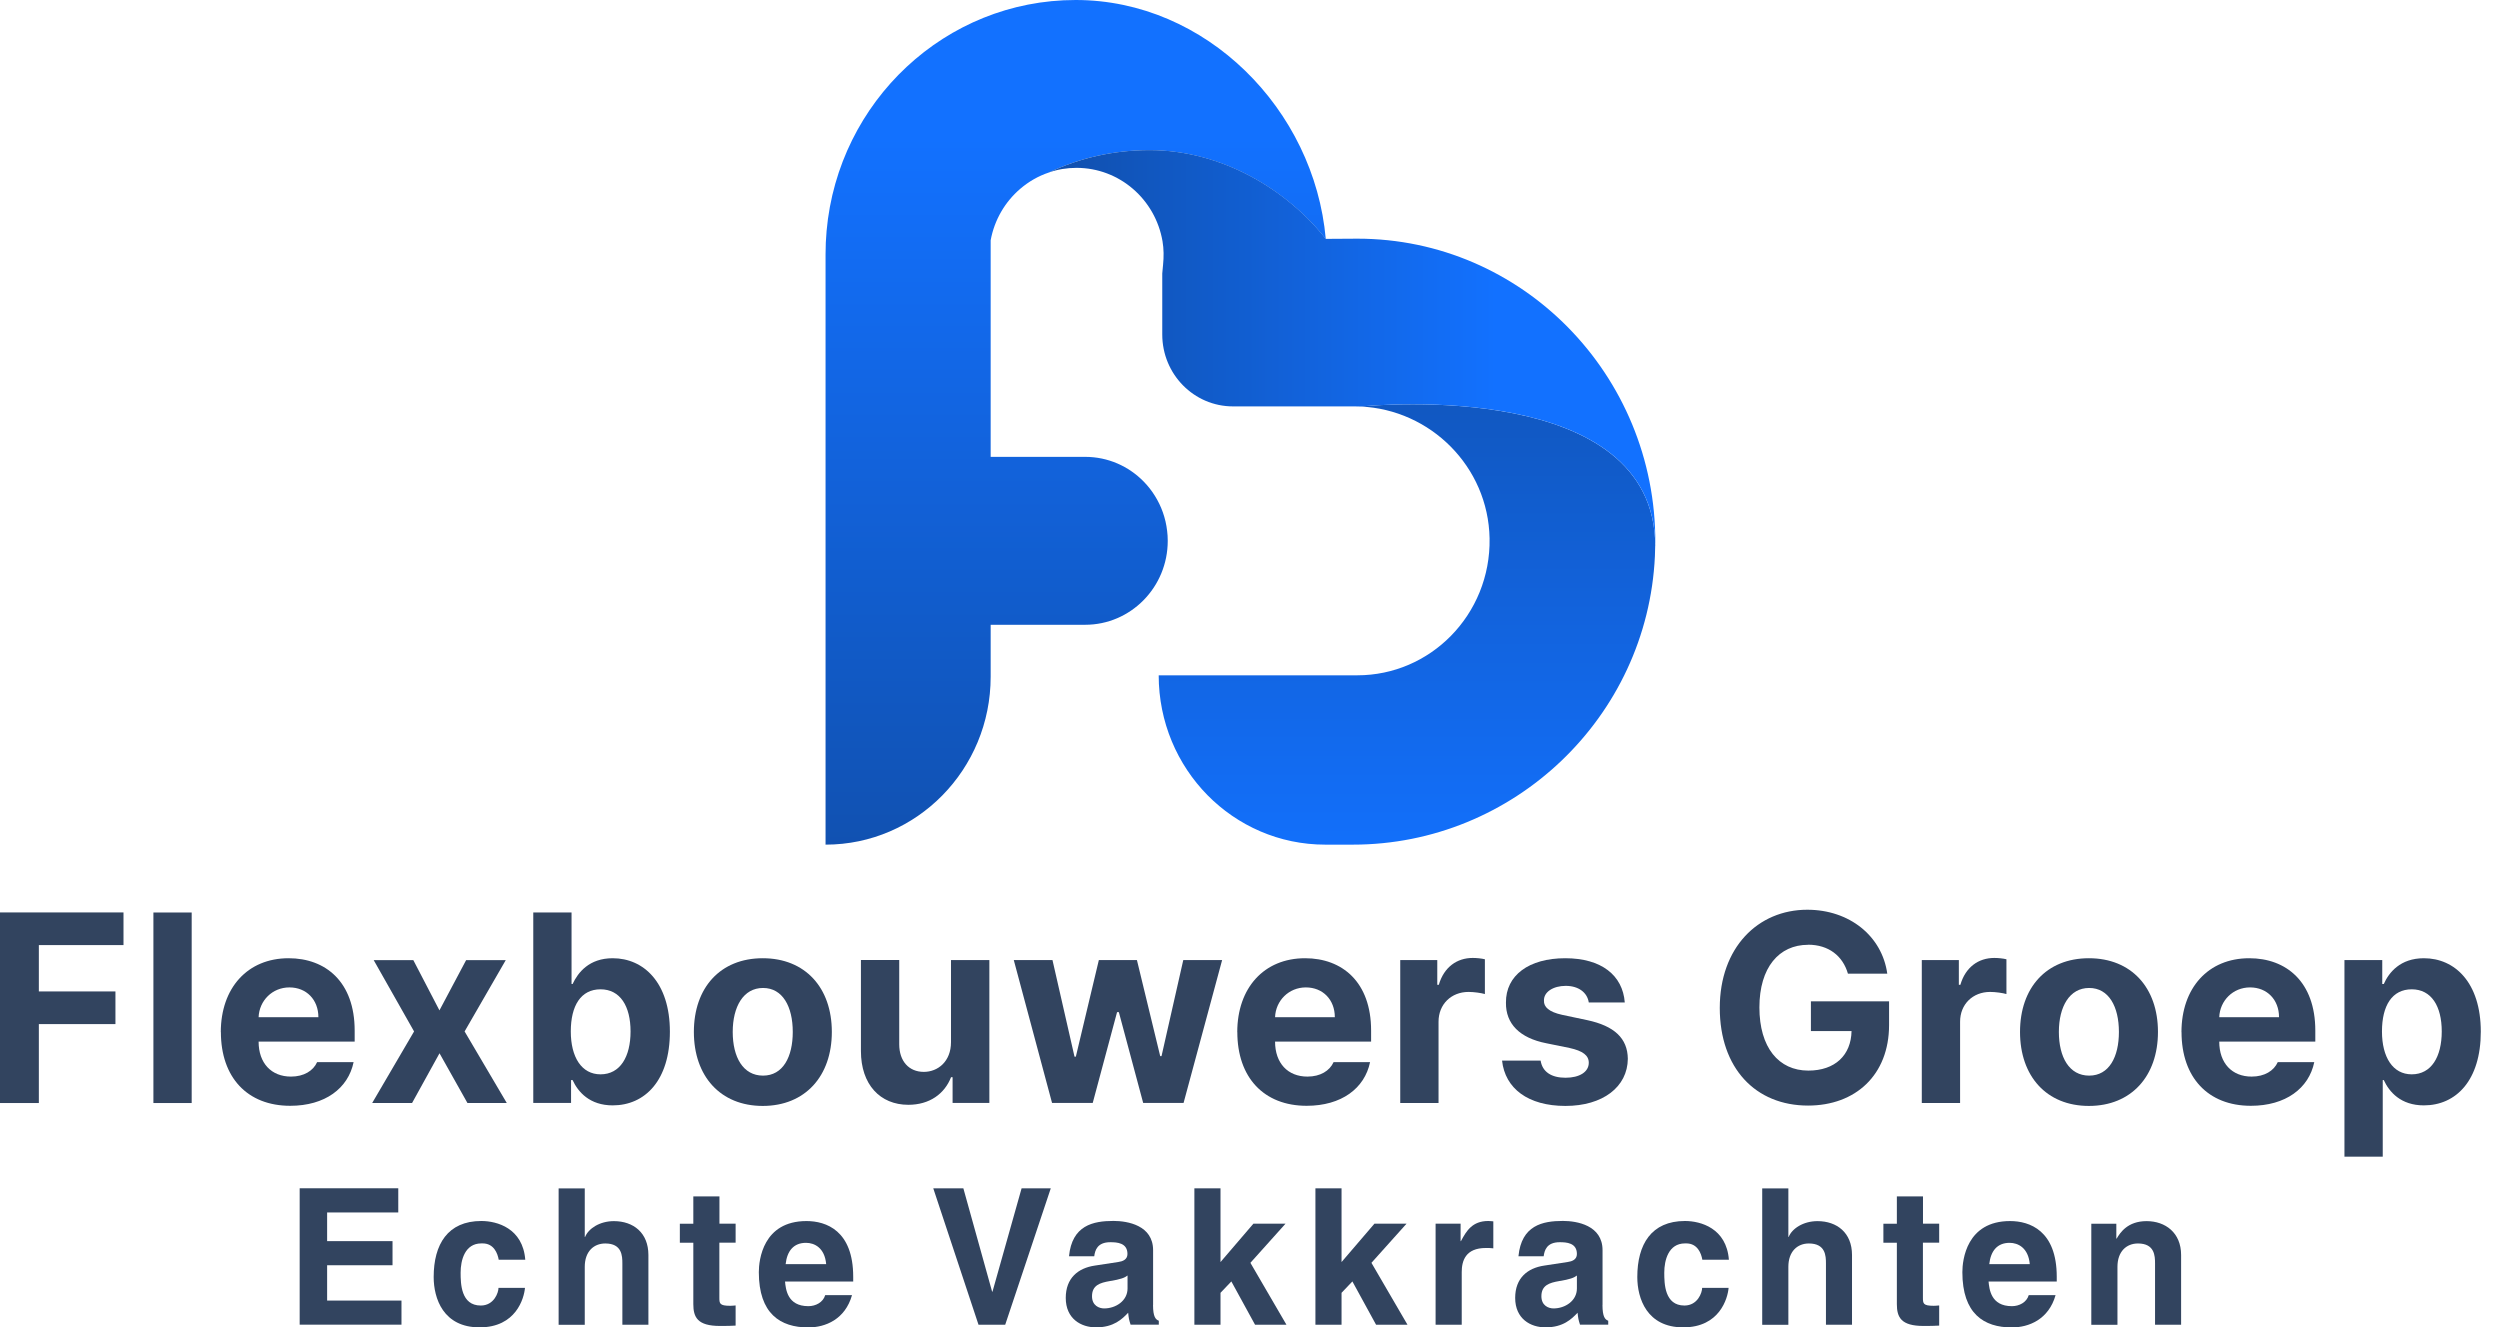 <svg width="113" height="60" viewBox="0 0 113 60" fill="none" xmlns="http://www.w3.org/2000/svg">
<g clip-path="url(#clip0_2016_1946)">
<path d="M0 41.242H5.582V42.718H1.756V44.813H5.218V46.289H1.756V49.857H0V41.245V41.242Z" fill="#32445F"/>
<path d="M8.664 49.857H6.934V41.245H8.664V49.857Z" fill="#32445F"/>
<path d="M9.98 46.656C9.98 44.656 11.187 43.312 13.046 43.312C14.721 43.312 16.031 44.382 16.031 46.583V47.081H11.689C11.689 48.055 12.264 48.662 13.153 48.662C13.737 48.662 14.158 48.4 14.334 48.008H15.983C15.738 49.196 14.686 49.982 13.119 49.982C11.177 49.982 9.984 48.697 9.984 46.65L9.98 46.656ZM14.391 45.976C14.391 45.19 13.854 44.631 13.081 44.631C12.308 44.631 11.718 45.231 11.689 45.976H14.391Z" fill="#32445F"/>
<path d="M19.863 45.669L21.069 43.398H22.86L21 46.621L22.907 49.857H21.129L19.866 47.608L18.625 49.857H16.822L18.716 46.621L16.891 43.398H18.682L19.863 45.669Z" fill="#32445F"/>
<path d="M24.104 41.242H25.834V44.478H25.881C26.127 43.954 26.629 43.312 27.694 43.312C29.098 43.312 30.279 44.417 30.279 46.631C30.279 48.845 29.145 49.963 27.694 49.963C26.654 49.963 26.127 49.356 25.881 48.819H25.812V49.854H24.104V41.242ZM27.144 48.56C28.033 48.56 28.501 47.765 28.501 46.621C28.501 45.478 28.033 44.717 27.144 44.717C26.255 44.717 25.8 45.455 25.8 46.621C25.8 47.787 26.29 48.56 27.144 48.56Z" fill="#32445F"/>
<path d="M31.363 46.643C31.363 44.644 32.557 43.312 34.476 43.312C36.396 43.312 37.599 44.644 37.599 46.643C37.599 48.643 36.392 49.988 34.476 49.988C32.56 49.988 31.363 48.643 31.363 46.643ZM35.833 46.643C35.833 45.5 35.378 44.656 34.489 44.656C33.6 44.656 33.119 45.5 33.119 46.643C33.119 47.787 33.587 48.618 34.489 48.618C35.39 48.618 35.833 47.774 35.833 46.643Z" fill="#32445F"/>
<path d="M42.988 43.395H44.719V49.854H43.057V48.688H42.988C42.696 49.439 42.018 49.937 41.056 49.937C39.781 49.937 38.914 49.02 38.914 47.509V43.392H40.645V47.2C40.645 47.96 41.078 48.449 41.757 48.449C42.388 48.449 42.985 47.985 42.985 47.104V43.392L42.988 43.395Z" fill="#32445F"/>
<path d="M45.816 43.395H47.572L48.568 47.761H48.628L49.668 43.395H51.389L52.441 47.736H52.501L53.484 43.395H55.24L53.497 49.854H51.672L50.572 45.749H50.491L49.391 49.854H47.553L45.823 43.395H45.816Z" fill="#32445F"/>
<path d="M55.924 46.656C55.924 44.656 57.13 43.312 58.99 43.312C60.664 43.312 61.974 44.382 61.974 46.583V47.081H57.633C57.633 48.055 58.208 48.662 59.096 48.662C59.681 48.662 60.102 48.4 60.278 48.008H61.927C61.682 49.196 60.63 49.982 59.062 49.982C57.121 49.982 55.927 48.697 55.927 46.65L55.924 46.656ZM60.334 45.976C60.334 45.19 59.797 44.631 59.024 44.631C58.252 44.631 57.661 45.231 57.633 45.976H60.334Z" fill="#32445F"/>
<path d="M63.291 43.395H64.965V44.513H65.034C65.267 43.714 65.854 43.299 66.567 43.299C66.743 43.299 66.966 43.321 67.117 43.359V44.931C66.954 44.883 66.627 44.835 66.379 44.835C65.594 44.835 65.022 45.395 65.022 46.18V49.857H63.291V43.398V43.395Z" fill="#32445F"/>
<path d="M70.77 44.561C70.208 44.561 69.774 44.835 69.787 45.228C69.774 45.513 70.01 45.739 70.607 45.87L71.741 46.11C72.969 46.372 73.566 46.931 73.578 47.857C73.566 49.132 72.444 49.988 70.757 49.988C69.071 49.988 68.031 49.202 67.893 47.94H69.636C69.718 48.452 70.126 48.714 70.761 48.714C71.395 48.714 71.813 48.452 71.813 48.036C71.813 47.704 71.543 47.5 70.946 47.369L69.894 47.155C68.687 46.918 68.056 46.273 68.069 45.321C68.056 44.085 69.108 43.312 70.748 43.312C72.388 43.312 73.346 44.085 73.44 45.311H71.813C71.744 44.858 71.345 44.561 70.773 44.561H70.77Z" fill="#32445F"/>
<path d="M81.724 42.705C80.414 42.705 79.525 43.727 79.525 45.535C79.525 47.343 80.392 48.391 81.736 48.391C82.946 48.391 83.668 47.694 83.69 46.605H81.853V45.26H85.386V46.33C85.386 48.592 83.866 49.972 81.724 49.972C79.349 49.972 77.734 48.282 77.734 45.557C77.734 42.832 79.456 41.12 81.689 41.12C83.596 41.12 85.069 42.309 85.305 44.011H83.527C83.294 43.203 82.65 42.701 81.724 42.701V42.705Z" fill="#32445F"/>
<path d="M86.865 43.395H88.54V44.513H88.609C88.841 43.714 89.428 43.299 90.142 43.299C90.317 43.299 90.54 43.321 90.691 43.359V44.931C90.528 44.883 90.201 44.835 89.953 44.835C89.168 44.835 88.596 45.395 88.596 46.18V49.857H86.865V43.398V43.395Z" fill="#32445F"/>
<path d="M91.305 46.643C91.305 44.644 92.498 43.312 94.418 43.312C96.337 43.312 97.54 44.644 97.54 46.643C97.54 48.643 96.334 49.988 94.418 49.988C92.501 49.988 91.305 48.643 91.305 46.643ZM95.775 46.643C95.775 45.5 95.319 44.656 94.43 44.656C93.541 44.656 93.061 45.5 93.061 46.643C93.061 47.787 93.529 48.618 94.43 48.618C95.332 48.618 95.775 47.774 95.775 46.643Z" fill="#32445F"/>
<path d="M98.602 46.656C98.602 44.656 99.808 43.312 101.667 43.312C103.342 43.312 104.652 44.382 104.652 46.583V47.081H100.31C100.31 48.055 100.885 48.662 101.774 48.662C102.359 48.662 102.779 48.4 102.955 48.008H104.605C104.36 49.196 103.307 49.982 101.74 49.982C99.798 49.982 98.605 48.697 98.605 46.65L98.602 46.656ZM103.012 45.976C103.012 45.19 102.475 44.631 101.702 44.631C100.929 44.631 100.339 45.231 100.31 45.976H103.012Z" fill="#32445F"/>
<path d="M105.969 43.395H107.678V44.477H107.747C107.979 43.954 108.494 43.312 109.559 43.312C110.963 43.312 112.132 44.417 112.132 46.631C112.132 48.844 111.007 49.963 109.559 49.963C108.516 49.963 107.992 49.356 107.747 48.819H107.7V52.282H105.969V43.395ZM109.01 48.56C109.898 48.56 110.367 47.765 110.367 46.621C110.367 45.477 109.898 44.717 109.01 44.717C108.121 44.717 107.665 45.455 107.665 46.621C107.665 47.787 108.155 48.56 109.01 48.56Z" fill="#32445F"/>
<path d="M18.002 54.803H14.786V56.099H17.742V57.189H14.786V58.786H18.147V59.875H13.545V53.71H18.002V54.799V54.803Z" fill="#32445F"/>
<path d="M23.729 58.211C23.688 58.684 23.324 59.997 21.678 59.997C20.032 59.997 19.602 58.684 19.602 57.722C19.602 56.246 20.236 55.189 21.756 55.189C22.466 55.189 23.632 55.515 23.742 56.94H22.542C22.491 56.649 22.322 56.202 21.816 56.202H21.756C21.012 56.202 20.82 56.959 20.82 57.524C20.82 58.023 20.836 59.01 21.731 59.01C22.331 59.01 22.532 58.425 22.532 58.211H23.732H23.729Z" fill="#32445F"/>
<path d="M29.312 59.879H28.131V57.106C28.131 56.77 28.115 56.205 27.361 56.205C26.836 56.205 26.431 56.566 26.431 57.262V59.882H25.25V53.716H26.431V55.908H26.447C26.598 55.531 27.107 55.195 27.747 55.195C28.627 55.195 29.308 55.719 29.308 56.726V59.885L29.312 59.879Z" fill="#32445F"/>
<path d="M32.515 55.31H33.25V56.17H32.515V58.652C32.515 58.917 32.525 59.022 33.005 59.022C33.081 59.022 33.166 59.013 33.25 59.006V59.917C33.065 59.926 32.88 59.933 32.694 59.933H32.544C31.523 59.933 31.338 59.537 31.338 58.946V56.173H30.729V55.313H31.338V54.077H32.519V55.313L32.515 55.31Z" fill="#32445F"/>
<path d="M38.511 58.54C38.2 59.639 37.305 60 36.535 60C35.27 60 34.299 59.38 34.299 57.502C34.299 56.953 34.484 55.192 36.454 55.192C37.34 55.192 38.565 55.62 38.565 57.71V57.924H35.483C35.518 58.269 35.584 59.039 36.539 59.039C36.868 59.039 37.205 58.866 37.299 58.54H38.514H38.511ZM37.343 57.138C37.277 56.4 36.812 56.176 36.432 56.176C35.876 56.176 35.577 56.537 35.511 57.138H37.343Z" fill="#32445F"/>
<path d="M46.179 53.713H47.495L45.435 59.879H44.229L42.184 53.713H43.544L44.844 58.384H44.86L46.176 53.713H46.179Z" fill="#32445F"/>
<path d="M52.117 58.984C52.117 59.524 52.237 59.646 52.378 59.697V59.876H51.103C51.034 59.662 51.018 59.591 50.993 59.336C50.723 59.62 50.343 59.997 49.541 59.997C48.866 59.997 48.172 59.611 48.172 58.665C48.172 57.77 48.728 57.317 49.482 57.205L50.547 57.042C50.732 57.017 50.961 56.94 50.961 56.681C50.961 56.173 50.487 56.148 50.185 56.148C49.595 56.148 49.494 56.518 49.46 56.783H48.319C48.455 55.384 49.41 55.186 50.33 55.186C50.965 55.186 52.12 55.384 52.12 56.509V58.981L52.117 58.984ZM50.961 57.655C50.842 57.751 50.65 57.828 50.16 57.905C49.721 57.981 49.359 58.093 49.359 58.591C49.359 59.013 49.68 59.141 49.909 59.141C50.434 59.141 50.965 58.796 50.965 58.24V57.655H50.961Z" fill="#32445F"/>
<path d="M55.167 59.879H53.986V53.713H55.167V57.045L56.653 55.311H58.105L56.518 57.08L58.148 59.879H56.729L55.657 57.921L55.167 58.435V59.879Z" fill="#32445F"/>
<path d="M60.638 59.879H59.457V53.713H60.638V57.045L62.124 55.311H63.575L61.989 57.08L63.619 59.879H62.199L61.128 57.921L60.638 58.435V59.879Z" fill="#32445F"/>
<path d="M64.889 55.31H66.019V56.099H66.035C66.28 55.636 66.55 55.189 67.269 55.189C67.344 55.189 67.42 55.199 67.498 55.205V56.425C67.398 56.409 67.269 56.409 67.159 56.409C66.239 56.409 66.07 56.994 66.07 57.499V59.879H64.889V55.31Z" fill="#32445F"/>
<path d="M72.432 58.984C72.432 59.524 72.551 59.646 72.692 59.697V59.876H71.417C71.348 59.662 71.332 59.591 71.307 59.336C71.037 59.62 70.657 59.997 69.856 59.997C69.181 59.997 68.486 59.611 68.486 58.665C68.486 57.77 69.042 57.317 69.796 57.205L70.861 57.042C71.046 57.017 71.276 56.94 71.276 56.681C71.276 56.173 70.801 56.148 70.5 56.148C69.909 56.148 69.809 56.518 69.774 56.783H68.634C68.769 55.384 69.724 55.186 70.644 55.186C71.279 55.186 72.435 55.384 72.435 56.509V58.981L72.432 58.984ZM71.273 57.655C71.153 57.751 70.962 57.828 70.472 57.905C70.032 57.981 69.671 58.093 69.671 58.591C69.671 59.013 69.991 59.141 70.22 59.141C70.745 59.141 71.276 58.796 71.276 58.24V57.655H71.273Z" fill="#32445F"/>
<path d="M78.133 58.211C78.093 58.684 77.728 59.997 76.082 59.997C74.436 59.997 74.006 58.684 74.006 57.722C74.006 56.246 74.64 55.189 76.161 55.189C76.871 55.189 78.036 55.515 78.146 56.94H76.946C76.896 56.649 76.726 56.202 76.221 56.202H76.161C75.416 56.202 75.225 56.959 75.225 57.524C75.225 58.023 75.24 59.01 76.136 59.01C76.736 59.01 76.937 58.425 76.937 58.211H78.137H78.133Z" fill="#32445F"/>
<path d="M83.714 59.879H82.533V57.106C82.533 56.77 82.517 56.205 81.763 56.205C81.239 56.205 80.834 56.566 80.834 57.262V59.882H79.652V53.716H80.834V55.908H80.849C81 55.531 81.509 55.195 82.15 55.195C83.029 55.195 83.711 55.719 83.711 56.726V59.885L83.714 59.879Z" fill="#32445F"/>
<path d="M86.916 55.31H87.651V56.17H86.916V58.652C86.916 58.917 86.925 59.022 87.406 59.022C87.481 59.022 87.566 59.013 87.651 59.006V59.917C87.465 59.926 87.28 59.933 87.095 59.933H86.944C85.923 59.933 85.738 59.537 85.738 58.946V56.173H85.129V55.313H85.738V54.077H86.919V55.313L86.916 55.31Z" fill="#32445F"/>
<path d="M92.912 58.54C92.601 59.639 91.705 60 90.936 60C89.67 60 88.699 59.38 88.699 57.502C88.699 56.953 88.885 55.192 90.854 55.192C91.74 55.192 92.965 55.62 92.965 57.71V57.924H89.883C89.918 58.269 89.984 59.039 90.939 59.039C91.269 59.039 91.605 58.866 91.699 58.54H92.915H92.912ZM91.746 57.138C91.68 56.4 91.215 56.176 90.835 56.176C90.279 56.176 89.981 56.537 89.915 57.138H91.746Z" fill="#32445F"/>
<path d="M98.589 59.879H97.408V57.106C97.408 56.77 97.392 56.205 96.638 56.205C96.114 56.205 95.709 56.566 95.709 57.262V59.882H94.527V55.313H95.658V55.984H95.674C95.834 55.71 96.173 55.195 97.025 55.195C97.876 55.195 98.586 55.719 98.586 56.725V59.885L98.589 59.879Z" fill="#32445F"/>
<path d="M44.778 20.65H49.05C50.081 20.65 51.014 21.074 51.689 21.761C51.881 21.956 52.053 22.173 52.198 22.407C52.493 22.876 52.688 23.416 52.754 23.994C52.773 24.141 52.782 24.291 52.782 24.445C52.782 26.54 51.111 28.24 49.05 28.24H44.778V30.588C44.778 34.779 41.436 38.178 37.315 38.178V11.497C37.315 11.139 37.33 10.788 37.362 10.437C37.886 4.584 42.73 0 48.62 0C54.51 0 59.407 4.939 59.925 10.801C58.173 8.584 55.232 6.788 51.953 6.788C50.31 6.788 48.761 7.153 47.407 7.798C46.927 7.958 46.49 8.213 46.113 8.536C45.431 9.12 44.948 9.935 44.778 10.861V20.653V20.65Z" fill="url(#paint0_linear_2016_1946)"/>
<path d="M74.814 24.678V24.706C74.814 24.85 74.808 24.994 74.802 25.135C74.463 32.431 68.406 38.178 61.153 38.178H59.9C57.82 38.178 55.938 37.322 54.575 35.938C53.215 34.552 52.373 32.639 52.373 30.524H61.351C63 30.524 64.498 29.843 65.579 28.744C66.685 27.62 67.36 26.058 67.329 24.333C67.269 21.09 64.652 18.509 61.492 18.375C62.233 18.302 74.786 17.174 74.817 24.675L74.814 24.678Z" fill="url(#paint1_linear_2016_1946)"/>
<path d="M74.818 24.531C74.818 24.579 74.818 24.627 74.818 24.675C74.786 17.171 62.234 18.302 61.492 18.375C61.405 18.372 61.32 18.369 61.232 18.369H55.731C53.966 18.369 52.534 16.915 52.534 15.117V12.363L52.571 11.963C52.606 11.612 52.606 11.254 52.546 10.906C52.223 9.018 50.605 7.587 48.657 7.587C48.221 7.587 47.803 7.657 47.41 7.795C48.764 7.153 50.313 6.785 51.956 6.785C55.232 6.785 58.175 8.577 59.928 10.797L61.354 10.788C65.07 10.788 68.438 12.321 70.876 14.8C73.323 17.289 74.834 20.729 74.821 24.531H74.818Z" fill="url(#paint2_linear_2016_1946)"/>
</g>
<defs>
<linearGradient id="paint0_linear_2016_1946" x1="48.62" y1="42.334" x2="48.62" y2="6.207" gradientUnits="userSpaceOnUse">
<stop stop-color="#114DA7"/>
<stop offset="1" stop-color="#1271FF"/>
</linearGradient>
<linearGradient id="paint1_linear_2016_1946" x1="63.594" y1="9.248" x2="63.594" y2="39.67" gradientUnits="userSpaceOnUse">
<stop stop-color="#114DA7"/>
<stop offset="1" stop-color="#1271FF"/>
</linearGradient>
<linearGradient id="paint2_linear_2016_1946" x1="46.194" y1="15.733" x2="67.609" y2="15.733" gradientUnits="userSpaceOnUse">
<stop stop-color="#114DA7"/>
<stop offset="1" stop-color="#1271FF"/>
</linearGradient>
<clipPath id="clip0_2016_1946">
<rect width="112.131" height="60" fill="white"/>
</clipPath>
</defs>
</svg>
